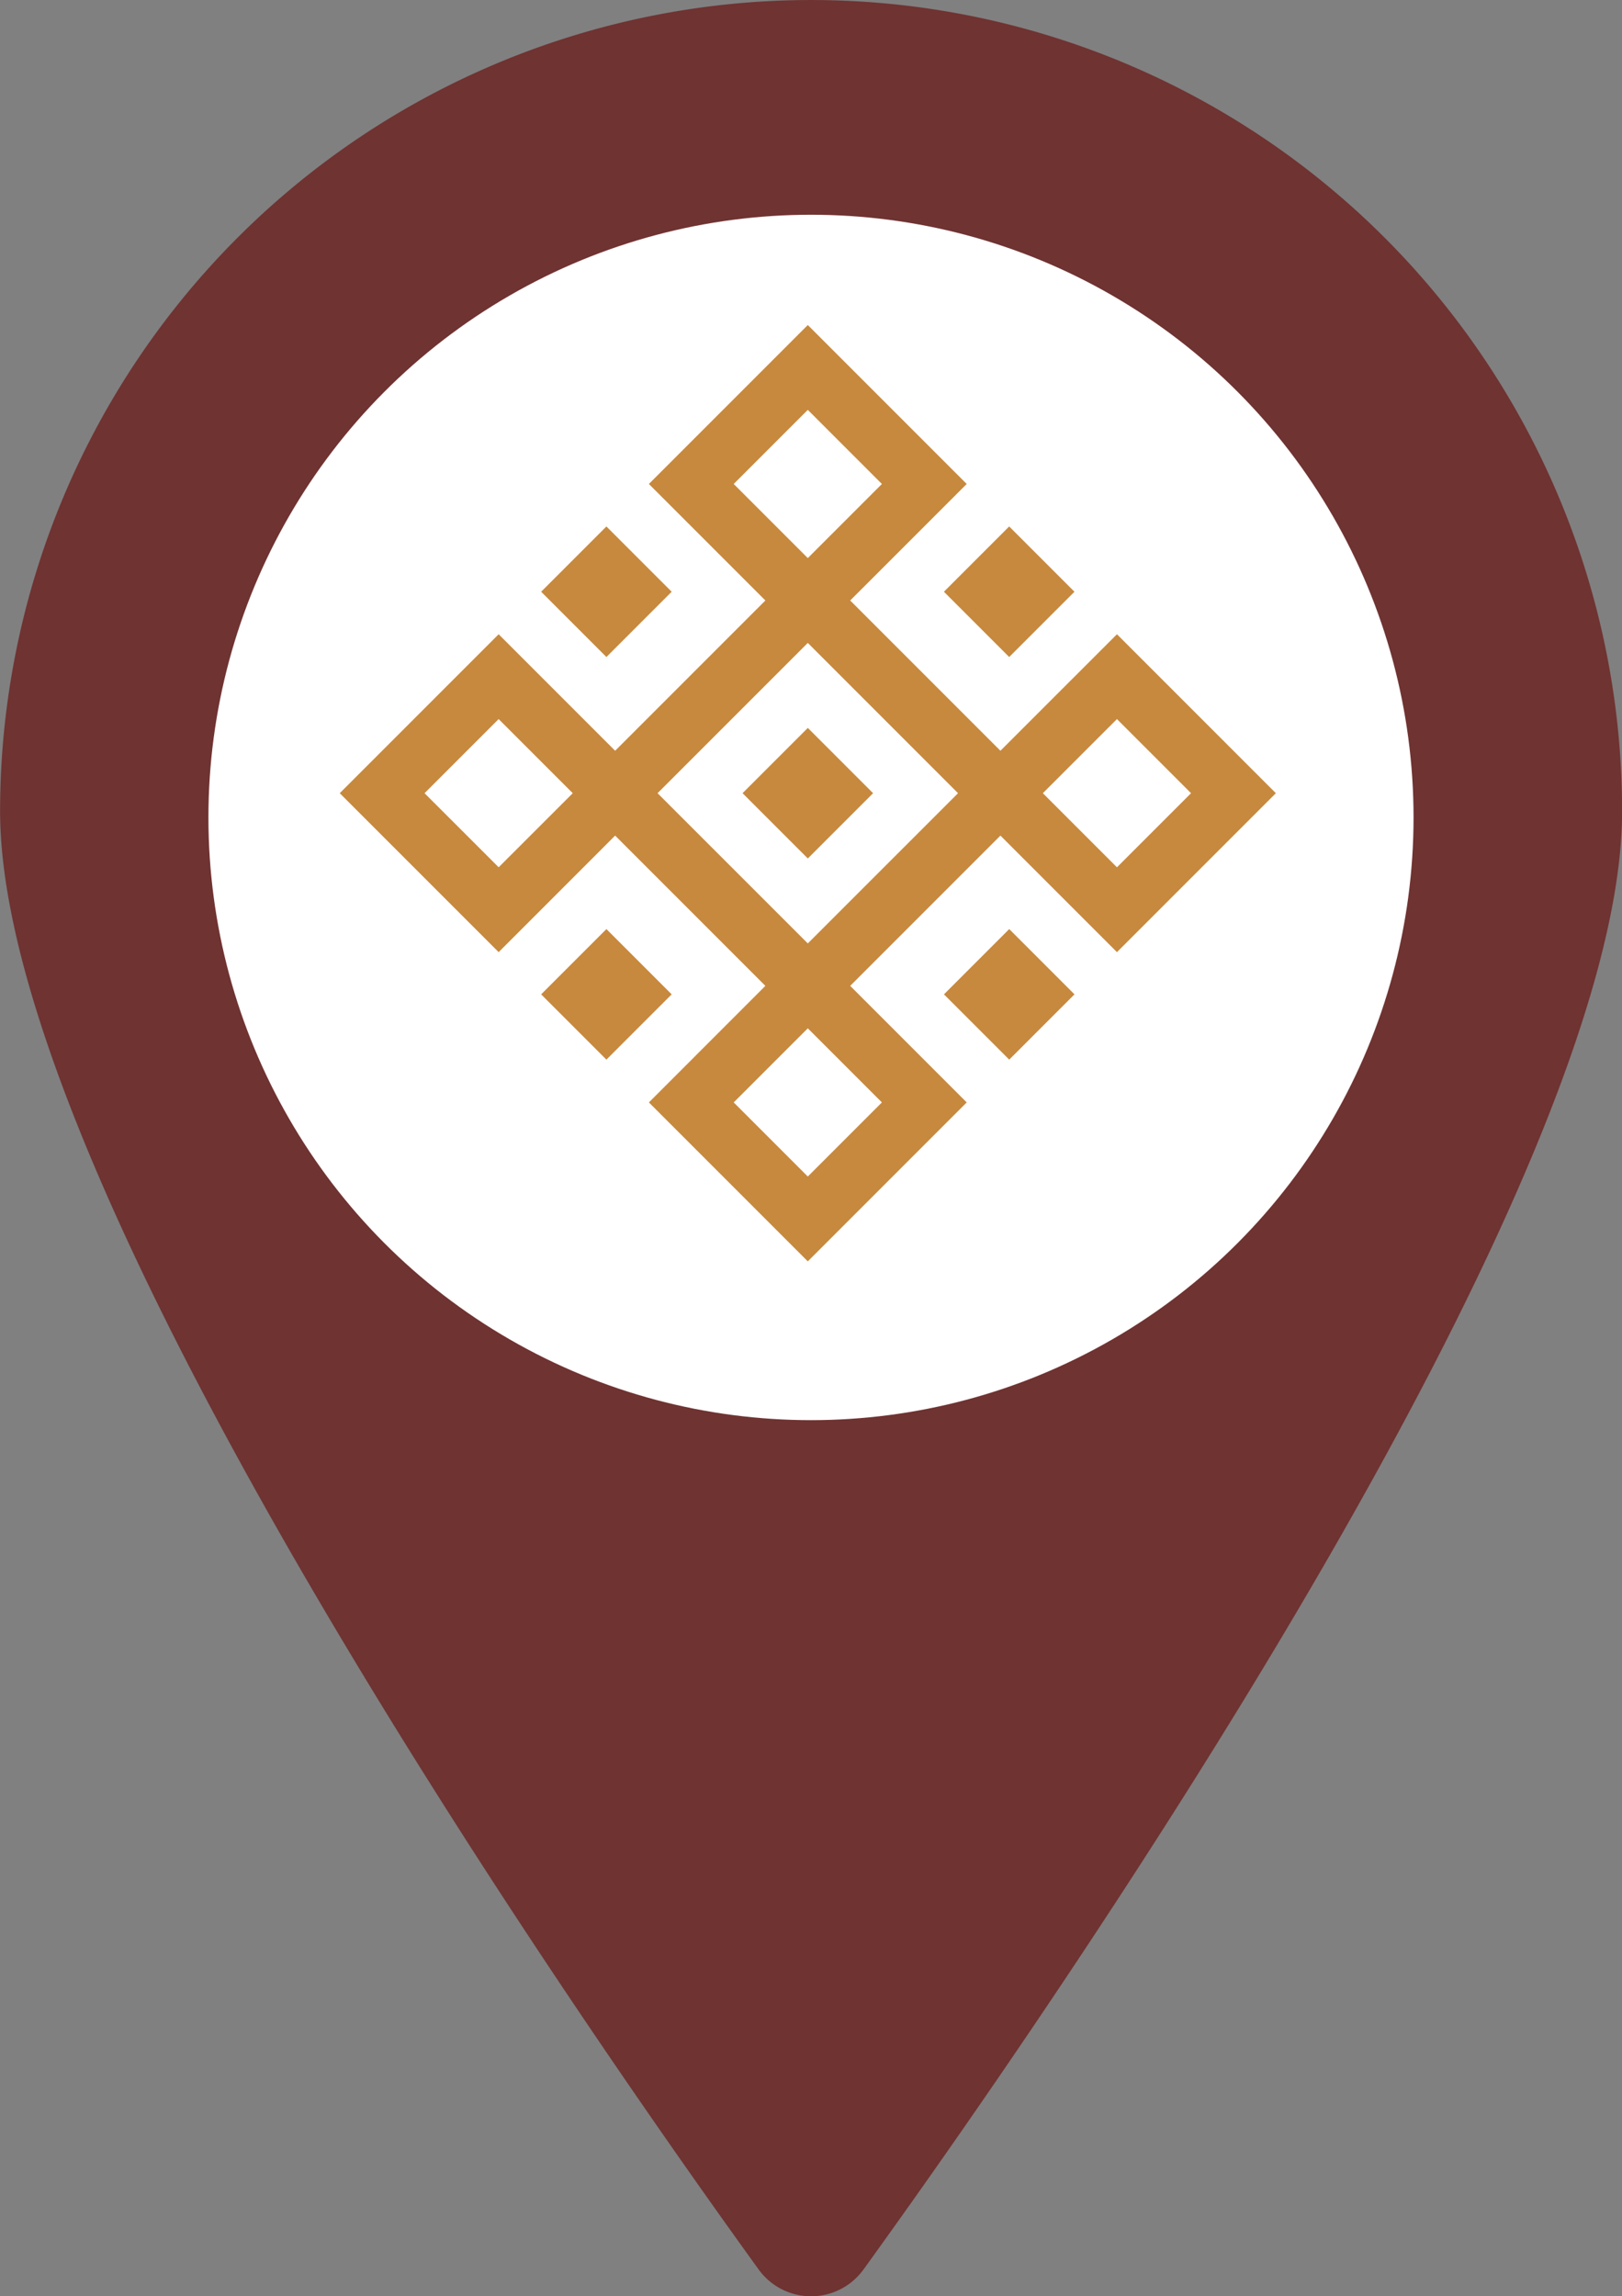 <svg xmlns="http://www.w3.org/2000/svg" width="49.891" height="70.614" viewBox="0 0 49.891 70.614"><rect x="0" y="0" width="49.891" height="70.614" fill="#808080" stroke="none"/><g transform="translate(-105.197 -8102.667)"><path d="M105.2,8127.613a24.945,24.945,0,1,1,49.891,0c0,11.634-17.788,37.168-23.323,44.83a1.99,1.99,0,0,1-3.246,0C122.985,8164.781,105.2,8139.247,105.2,8127.613Z" fill="#6f3332"/><circle cx="18.534" cy="18.534" r="18.534" transform="translate(111.608 8109.271)" fill="#fff"/><path d="M134.932,8117.55l-4.888-4.888-4.888,4.888,3.583,3.583-4.621,4.621-3.583-3.583-4.888,4.888,4.888,4.888,3.583-3.584,4.621,4.621-3.583,3.584,4.888,4.888,4.888-4.888-3.584-3.584,4.621-4.621,3.584,3.584,4.888-4.888-4.888-4.888-3.584,3.583-4.621-4.621Zm-7.167,0,2.279-2.279,2.279,2.279-2.279,2.279Zm4.558,19.018-2.279,2.279-2.279-2.279,2.279-2.279Zm-11.788-7.231-2.279-2.278,2.279-2.279,2.279,2.279Zm14.13-2.278-4.621,4.62-4.621-4.62,4.621-4.621Zm4.888-2.279,2.279,2.279-2.279,2.279-2.279-2.279Z" fill="#c7893e"/><rect width="2.839" height="2.839" transform="translate(128.037 8127.059) rotate(-45)" fill="#c7893e"/><rect width="2.839" height="2.839" transform="translate(121.842 8120.864) rotate(-45)" fill="#c7893e"/><rect width="2.839" height="2.839" transform="translate(134.231 8120.864) rotate(-45)" fill="#c7893e"/><rect width="2.839" height="2.839" transform="translate(121.842 8133.245) rotate(-45)" fill="#c7893e"/><rect width="2.839" height="2.839" transform="translate(134.232 8133.245) rotate(-45)" fill="#c7893e"/></g></svg>
